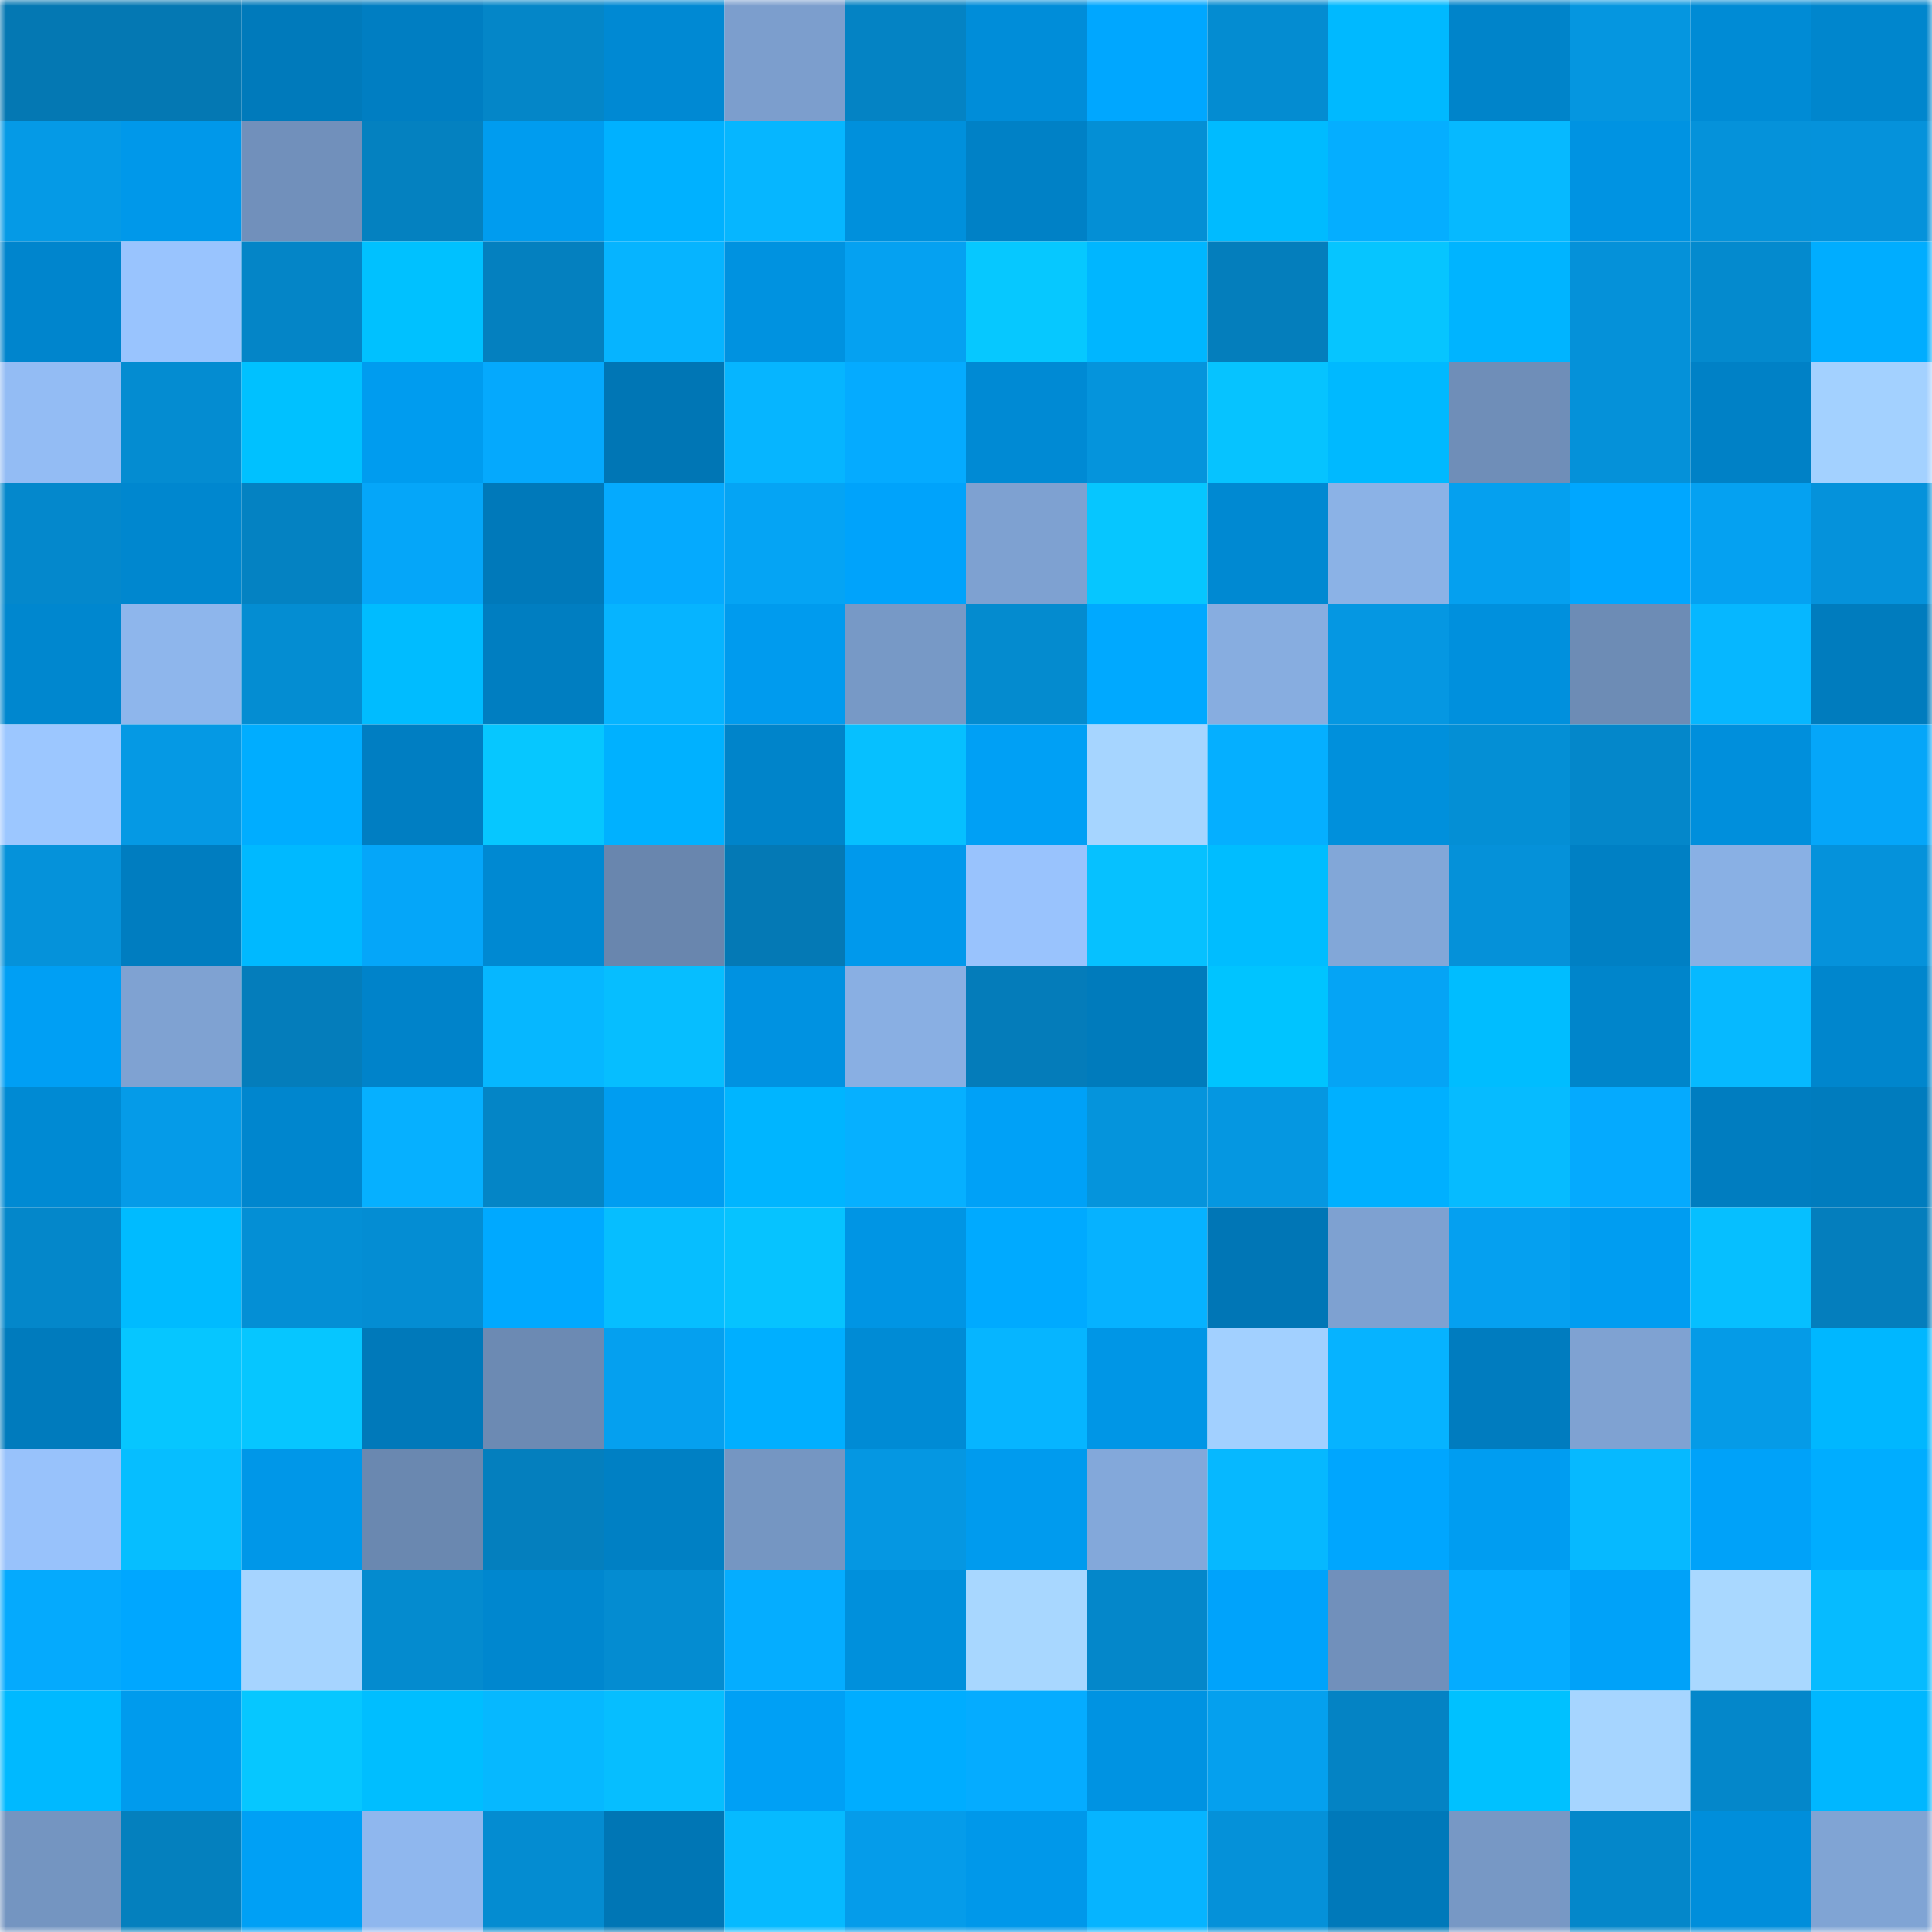 <svg viewBox="0 0 160 160" fill="none" role="img" xmlns="http://www.w3.org/2000/svg" width="240" height="240" name="ens%2Corionerc.eth"><mask id="1565067298" mask-type="alpha" maskUnits="userSpaceOnUse" x="0" y="0" width="160" height="160"><rect width="160" height="160" fill="#FFFFFF"></rect></mask><g mask="url(#1565067298)"><rect x="0" y="0" width="10" height="10" fill="#0478b3"></rect><rect x="10" y="0" width="10" height="10" fill="#0478b3"></rect><rect x="20" y="0" width="10" height="10" fill="#007abb"></rect><rect x="30" y="0" width="10" height="10" fill="#007ec2"></rect><rect x="40" y="0" width="10" height="10" fill="#0486c8"></rect><rect x="50" y="0" width="10" height="10" fill="#0089d3"></rect><rect x="60" y="0" width="10" height="10" fill="#7c9ecd"></rect><rect x="70" y="0" width="10" height="10" fill="#0483c4"></rect><rect x="80" y="0" width="10" height="10" fill="#008dd9"></rect><rect x="90" y="0" width="10" height="10" fill="#00a7ff"></rect><rect x="100" y="0" width="10" height="10" fill="#048cd1"></rect><rect x="110" y="0" width="10" height="10" fill="#00b9ff"></rect><rect x="120" y="0" width="10" height="10" fill="#0084ca"></rect><rect x="130" y="0" width="10" height="10" fill="#0596e0"></rect><rect x="140" y="0" width="10" height="10" fill="#008bd5"></rect><rect x="150" y="0" width="10" height="10" fill="#0086cd"></rect><rect x="0" y="10" width="10" height="10" fill="#059ae6"></rect><rect x="10" y="10" width="10" height="10" fill="#0098ea"></rect><rect x="20" y="10" width="10" height="10" fill="#7190bb"></rect><rect x="30" y="10" width="10" height="10" fill="#0481c0"></rect><rect x="40" y="10" width="10" height="10" fill="#009cef"></rect><rect x="50" y="10" width="10" height="10" fill="#00b1ff"></rect><rect x="60" y="10" width="10" height="10" fill="#06b6ff"></rect><rect x="70" y="10" width="10" height="10" fill="#0090dc"></rect><rect x="80" y="10" width="10" height="10" fill="#0081c6"></rect><rect x="90" y="10" width="10" height="10" fill="#048fd5"></rect><rect x="100" y="10" width="10" height="10" fill="#00bbff"></rect><rect x="110" y="10" width="10" height="10" fill="#05aeff"></rect><rect x="120" y="10" width="10" height="10" fill="#06b9ff"></rect><rect x="130" y="10" width="10" height="10" fill="#0093e2"></rect><rect x="140" y="10" width="10" height="10" fill="#0592da"></rect><rect x="150" y="10" width="10" height="10" fill="#0592db"></rect><rect x="0" y="20" width="10" height="10" fill="#0085cd"></rect><rect x="10" y="20" width="10" height="10" fill="#99c4fe"></rect><rect x="20" y="20" width="10" height="10" fill="#0485c7"></rect><rect x="30" y="20" width="10" height="10" fill="#00c1ff"></rect><rect x="40" y="20" width="10" height="10" fill="#0480bf"></rect><rect x="50" y="20" width="10" height="10" fill="#06b4ff"></rect><rect x="60" y="20" width="10" height="10" fill="#0092e0"></rect><rect x="70" y="20" width="10" height="10" fill="#05a1f1"></rect><rect x="80" y="20" width="10" height="10" fill="#06c8ff"></rect><rect x="90" y="20" width="10" height="10" fill="#00b6ff"></rect><rect x="100" y="20" width="10" height="10" fill="#047ebc"></rect><rect x="110" y="20" width="10" height="10" fill="#06c5ff"></rect><rect x="120" y="20" width="10" height="10" fill="#00b4ff"></rect><rect x="130" y="20" width="10" height="10" fill="#0591d9"></rect><rect x="140" y="20" width="10" height="10" fill="#048ace"></rect><rect x="150" y="20" width="10" height="10" fill="#00adff"></rect><rect x="0" y="30" width="10" height="10" fill="#93bcf4"></rect><rect x="10" y="30" width="10" height="10" fill="#048cd1"></rect><rect x="20" y="30" width="10" height="10" fill="#00c1ff"></rect><rect x="30" y="30" width="10" height="10" fill="#009cef"></rect><rect x="40" y="30" width="10" height="10" fill="#05a9fd"></rect><rect x="50" y="30" width="10" height="10" fill="#0076b5"></rect><rect x="60" y="30" width="10" height="10" fill="#06b5ff"></rect><rect x="70" y="30" width="10" height="10" fill="#05abff"></rect><rect x="80" y="30" width="10" height="10" fill="#008ad4"></rect><rect x="90" y="30" width="10" height="10" fill="#0594dc"></rect><rect x="100" y="30" width="10" height="10" fill="#06c3ff"></rect><rect x="110" y="30" width="10" height="10" fill="#00b9ff"></rect><rect x="120" y="30" width="10" height="10" fill="#6f8eb8"></rect><rect x="130" y="30" width="10" height="10" fill="#0591d9"></rect><rect x="140" y="30" width="10" height="10" fill="#0081c6"></rect><rect x="150" y="30" width="10" height="10" fill="#a3d1ff"></rect><rect x="0" y="40" width="10" height="10" fill="#0488cc"></rect><rect x="10" y="40" width="10" height="10" fill="#0087cf"></rect><rect x="20" y="40" width="10" height="10" fill="#0482c2"></rect><rect x="30" y="40" width="10" height="10" fill="#05a6f9"></rect><rect x="40" y="40" width="10" height="10" fill="#0079ba"></rect><rect x="50" y="40" width="10" height="10" fill="#05aafe"></rect><rect x="60" y="40" width="10" height="10" fill="#05a4f4"></rect><rect x="70" y="40" width="10" height="10" fill="#00a3fb"></rect><rect x="80" y="40" width="10" height="10" fill="#7ea1d1"></rect><rect x="90" y="40" width="10" height="10" fill="#06c6ff"></rect><rect x="100" y="40" width="10" height="10" fill="#0089d2"></rect><rect x="110" y="40" width="10" height="10" fill="#8bb2e6"></rect><rect x="120" y="40" width="10" height="10" fill="#05a0ef"></rect><rect x="130" y="40" width="10" height="10" fill="#00a7ff"></rect><rect x="140" y="40" width="10" height="10" fill="#05a1f1"></rect><rect x="150" y="40" width="10" height="10" fill="#0592db"></rect><rect x="0" y="50" width="10" height="10" fill="#0087cf"></rect><rect x="10" y="50" width="10" height="10" fill="#8eb6ec"></rect><rect x="20" y="50" width="10" height="10" fill="#048dd2"></rect><rect x="30" y="50" width="10" height="10" fill="#00bcff"></rect><rect x="40" y="50" width="10" height="10" fill="#007ec1"></rect><rect x="50" y="50" width="10" height="10" fill="#06b4ff"></rect><rect x="60" y="50" width="10" height="10" fill="#009bee"></rect><rect x="70" y="50" width="10" height="10" fill="#7799c6"></rect><rect x="80" y="50" width="10" height="10" fill="#048bcf"></rect><rect x="90" y="50" width="10" height="10" fill="#00a9ff"></rect><rect x="100" y="50" width="10" height="10" fill="#87ade0"></rect><rect x="110" y="50" width="10" height="10" fill="#0597e2"></rect><rect x="120" y="50" width="10" height="10" fill="#0090dd"></rect><rect x="130" y="50" width="10" height="10" fill="#6d8cb5"></rect><rect x="140" y="50" width="10" height="10" fill="#06b7ff"></rect><rect x="150" y="50" width="10" height="10" fill="#007cbe"></rect><rect x="0" y="60" width="10" height="10" fill="#9cc7ff"></rect><rect x="10" y="60" width="10" height="10" fill="#0599e4"></rect><rect x="20" y="60" width="10" height="10" fill="#00adff"></rect><rect x="30" y="60" width="10" height="10" fill="#007ec2"></rect><rect x="40" y="60" width="10" height="10" fill="#06c7ff"></rect><rect x="50" y="60" width="10" height="10" fill="#00b1ff"></rect><rect x="60" y="60" width="10" height="10" fill="#0084ca"></rect><rect x="70" y="60" width="10" height="10" fill="#06c0ff"></rect><rect x="80" y="60" width="10" height="10" fill="#00a0f5"></rect><rect x="90" y="60" width="10" height="10" fill="#a6d5ff"></rect><rect x="100" y="60" width="10" height="10" fill="#05afff"></rect><rect x="110" y="60" width="10" height="10" fill="#0090dc"></rect><rect x="120" y="60" width="10" height="10" fill="#048fd5"></rect><rect x="130" y="60" width="10" height="10" fill="#0487ca"></rect><rect x="140" y="60" width="10" height="10" fill="#008fdc"></rect><rect x="150" y="60" width="10" height="10" fill="#05a6f9"></rect><rect x="0" y="70" width="10" height="10" fill="#0592da"></rect><rect x="10" y="70" width="10" height="10" fill="#007dc0"></rect><rect x="20" y="70" width="10" height="10" fill="#00b9ff"></rect><rect x="30" y="70" width="10" height="10" fill="#05a6f9"></rect><rect x="40" y="70" width="10" height="10" fill="#0089d2"></rect><rect x="50" y="70" width="10" height="10" fill="#6986ae"></rect><rect x="60" y="70" width="10" height="10" fill="#0479b5"></rect><rect x="70" y="70" width="10" height="10" fill="#0099ec"></rect><rect x="80" y="70" width="10" height="10" fill="#99c3fd"></rect><rect x="90" y="70" width="10" height="10" fill="#06c1ff"></rect><rect x="100" y="70" width="10" height="10" fill="#00bdff"></rect><rect x="110" y="70" width="10" height="10" fill="#82a7d8"></rect><rect x="120" y="70" width="10" height="10" fill="#0591d9"></rect><rect x="130" y="70" width="10" height="10" fill="#0080c4"></rect><rect x="140" y="70" width="10" height="10" fill="#89b0e4"></rect><rect x="150" y="70" width="10" height="10" fill="#0592db"></rect><rect x="0" y="80" width="10" height="10" fill="#009ff4"></rect><rect x="10" y="80" width="10" height="10" fill="#7fa2d2"></rect><rect x="20" y="80" width="10" height="10" fill="#047dbb"></rect><rect x="30" y="80" width="10" height="10" fill="#0083ca"></rect><rect x="40" y="80" width="10" height="10" fill="#06b7ff"></rect><rect x="50" y="80" width="10" height="10" fill="#06beff"></rect><rect x="60" y="80" width="10" height="10" fill="#0092e1"></rect><rect x="70" y="80" width="10" height="10" fill="#89afe3"></rect><rect x="80" y="80" width="10" height="10" fill="#047cba"></rect><rect x="90" y="80" width="10" height="10" fill="#007bbc"></rect><rect x="100" y="80" width="10" height="10" fill="#00c4ff"></rect><rect x="110" y="80" width="10" height="10" fill="#05a4f5"></rect><rect x="120" y="80" width="10" height="10" fill="#00bdff"></rect><rect x="130" y="80" width="10" height="10" fill="#0085cb"></rect><rect x="140" y="80" width="10" height="10" fill="#06b9ff"></rect><rect x="150" y="80" width="10" height="10" fill="#0086cd"></rect><rect x="0" y="90" width="10" height="10" fill="#008ad3"></rect><rect x="10" y="90" width="10" height="10" fill="#059be8"></rect><rect x="20" y="90" width="10" height="10" fill="#0086ce"></rect><rect x="30" y="90" width="10" height="10" fill="#06b0ff"></rect><rect x="40" y="90" width="10" height="10" fill="#0485c6"></rect><rect x="50" y="90" width="10" height="10" fill="#009df1"></rect><rect x="60" y="90" width="10" height="10" fill="#00b5ff"></rect><rect x="70" y="90" width="10" height="10" fill="#06b0ff"></rect><rect x="80" y="90" width="10" height="10" fill="#00a1f7"></rect><rect x="90" y="90" width="10" height="10" fill="#0594dc"></rect><rect x="100" y="90" width="10" height="10" fill="#0597e1"></rect><rect x="110" y="90" width="10" height="10" fill="#00b0ff"></rect><rect x="120" y="90" width="10" height="10" fill="#06bbff"></rect><rect x="130" y="90" width="10" height="10" fill="#05aafe"></rect><rect x="140" y="90" width="10" height="10" fill="#007dc0"></rect><rect x="150" y="90" width="10" height="10" fill="#007cbe"></rect><rect x="0" y="100" width="10" height="10" fill="#0487ca"></rect><rect x="10" y="100" width="10" height="10" fill="#00bbff"></rect><rect x="20" y="100" width="10" height="10" fill="#048fd5"></rect><rect x="30" y="100" width="10" height="10" fill="#048dd3"></rect><rect x="40" y="100" width="10" height="10" fill="#00a9ff"></rect><rect x="50" y="100" width="10" height="10" fill="#06beff"></rect><rect x="60" y="100" width="10" height="10" fill="#06c3ff"></rect><rect x="70" y="100" width="10" height="10" fill="#0095e4"></rect><rect x="80" y="100" width="10" height="10" fill="#00aaff"></rect><rect x="90" y="100" width="10" height="10" fill="#06b2ff"></rect><rect x="100" y="100" width="10" height="10" fill="#0076b6"></rect><rect x="110" y="100" width="10" height="10" fill="#7ea1d1"></rect><rect x="120" y="100" width="10" height="10" fill="#05a0f0"></rect><rect x="130" y="100" width="10" height="10" fill="#009df1"></rect><rect x="140" y="100" width="10" height="10" fill="#06bfff"></rect><rect x="150" y="100" width="10" height="10" fill="#047ebd"></rect><rect x="0" y="110" width="10" height="10" fill="#007bbd"></rect><rect x="10" y="110" width="10" height="10" fill="#06c6ff"></rect><rect x="20" y="110" width="10" height="10" fill="#06c6ff"></rect><rect x="30" y="110" width="10" height="10" fill="#0079ba"></rect><rect x="40" y="110" width="10" height="10" fill="#6c8ab3"></rect><rect x="50" y="110" width="10" height="10" fill="#05a0ef"></rect><rect x="60" y="110" width="10" height="10" fill="#00afff"></rect><rect x="70" y="110" width="10" height="10" fill="#008bd5"></rect><rect x="80" y="110" width="10" height="10" fill="#06b5ff"></rect><rect x="90" y="110" width="10" height="10" fill="#0096e6"></rect><rect x="100" y="110" width="10" height="10" fill="#a2d0ff"></rect><rect x="110" y="110" width="10" height="10" fill="#06b3ff"></rect><rect x="120" y="110" width="10" height="10" fill="#007cbf"></rect><rect x="130" y="110" width="10" height="10" fill="#7fa2d2"></rect><rect x="140" y="110" width="10" height="10" fill="#059be7"></rect><rect x="150" y="110" width="10" height="10" fill="#00b7ff"></rect><rect x="0" y="120" width="10" height="10" fill="#98c2fb"></rect><rect x="10" y="120" width="10" height="10" fill="#06beff"></rect><rect x="20" y="120" width="10" height="10" fill="#0097e8"></rect><rect x="30" y="120" width="10" height="10" fill="#6a88b0"></rect><rect x="40" y="120" width="10" height="10" fill="#047fbe"></rect><rect x="50" y="120" width="10" height="10" fill="#0080c4"></rect><rect x="60" y="120" width="10" height="10" fill="#7596c2"></rect><rect x="70" y="120" width="10" height="10" fill="#0597e2"></rect><rect x="80" y="120" width="10" height="10" fill="#009bee"></rect><rect x="90" y="120" width="10" height="10" fill="#83a8da"></rect><rect x="100" y="120" width="10" height="10" fill="#06b8ff"></rect><rect x="110" y="120" width="10" height="10" fill="#00a6fe"></rect><rect x="120" y="120" width="10" height="10" fill="#009df1"></rect><rect x="130" y="120" width="10" height="10" fill="#06b9ff"></rect><rect x="140" y="120" width="10" height="10" fill="#00a2f9"></rect><rect x="150" y="120" width="10" height="10" fill="#00adff"></rect><rect x="0" y="130" width="10" height="10" fill="#05aafd"></rect><rect x="10" y="130" width="10" height="10" fill="#00a7ff"></rect><rect x="20" y="130" width="10" height="10" fill="#a6d4ff"></rect><rect x="30" y="130" width="10" height="10" fill="#048bcf"></rect><rect x="40" y="130" width="10" height="10" fill="#0087cf"></rect><rect x="50" y="130" width="10" height="10" fill="#048cd1"></rect><rect x="60" y="130" width="10" height="10" fill="#05adff"></rect><rect x="70" y="130" width="10" height="10" fill="#0090dc"></rect><rect x="80" y="130" width="10" height="10" fill="#a8d7ff"></rect><rect x="90" y="130" width="10" height="10" fill="#0487ca"></rect><rect x="100" y="130" width="10" height="10" fill="#00a3fb"></rect><rect x="110" y="130" width="10" height="10" fill="#7190bb"></rect><rect x="120" y="130" width="10" height="10" fill="#05acff"></rect><rect x="130" y="130" width="10" height="10" fill="#00a2f9"></rect><rect x="140" y="130" width="10" height="10" fill="#a9d8ff"></rect><rect x="150" y="130" width="10" height="10" fill="#06bbff"></rect><rect x="0" y="140" width="10" height="10" fill="#00b9ff"></rect><rect x="10" y="140" width="10" height="10" fill="#009bed"></rect><rect x="20" y="140" width="10" height="10" fill="#06c7ff"></rect><rect x="30" y="140" width="10" height="10" fill="#00beff"></rect><rect x="40" y="140" width="10" height="10" fill="#06b8ff"></rect><rect x="50" y="140" width="10" height="10" fill="#06beff"></rect><rect x="60" y="140" width="10" height="10" fill="#00a0f5"></rect><rect x="70" y="140" width="10" height="10" fill="#00adff"></rect><rect x="80" y="140" width="10" height="10" fill="#05acff"></rect><rect x="90" y="140" width="10" height="10" fill="#0093e2"></rect><rect x="100" y="140" width="10" height="10" fill="#05a0ee"></rect><rect x="110" y="140" width="10" height="10" fill="#0483c4"></rect><rect x="120" y="140" width="10" height="10" fill="#00c1ff"></rect><rect x="130" y="140" width="10" height="10" fill="#a6d5ff"></rect><rect x="140" y="140" width="10" height="10" fill="#0487ca"></rect><rect x="150" y="140" width="10" height="10" fill="#00b7ff"></rect><rect x="0" y="150" width="10" height="10" fill="#7495c1"></rect><rect x="10" y="150" width="10" height="10" fill="#0480be"></rect><rect x="20" y="150" width="10" height="10" fill="#00a0f5"></rect><rect x="30" y="150" width="10" height="10" fill="#8fb7ee"></rect><rect x="40" y="150" width="10" height="10" fill="#048cd1"></rect><rect x="50" y="150" width="10" height="10" fill="#0076b5"></rect><rect x="60" y="150" width="10" height="10" fill="#06baff"></rect><rect x="70" y="150" width="10" height="10" fill="#059cea"></rect><rect x="80" y="150" width="10" height="10" fill="#0098ea"></rect><rect x="90" y="150" width="10" height="10" fill="#06b4ff"></rect><rect x="100" y="150" width="10" height="10" fill="#0591d9"></rect><rect x="110" y="150" width="10" height="10" fill="#0079ba"></rect><rect x="120" y="150" width="10" height="10" fill="#7798c5"></rect><rect x="130" y="150" width="10" height="10" fill="#0487ca"></rect><rect x="140" y="150" width="10" height="10" fill="#008edb"></rect><rect x="150" y="150" width="10" height="10" fill="#80a4d4"></rect></g></svg>
